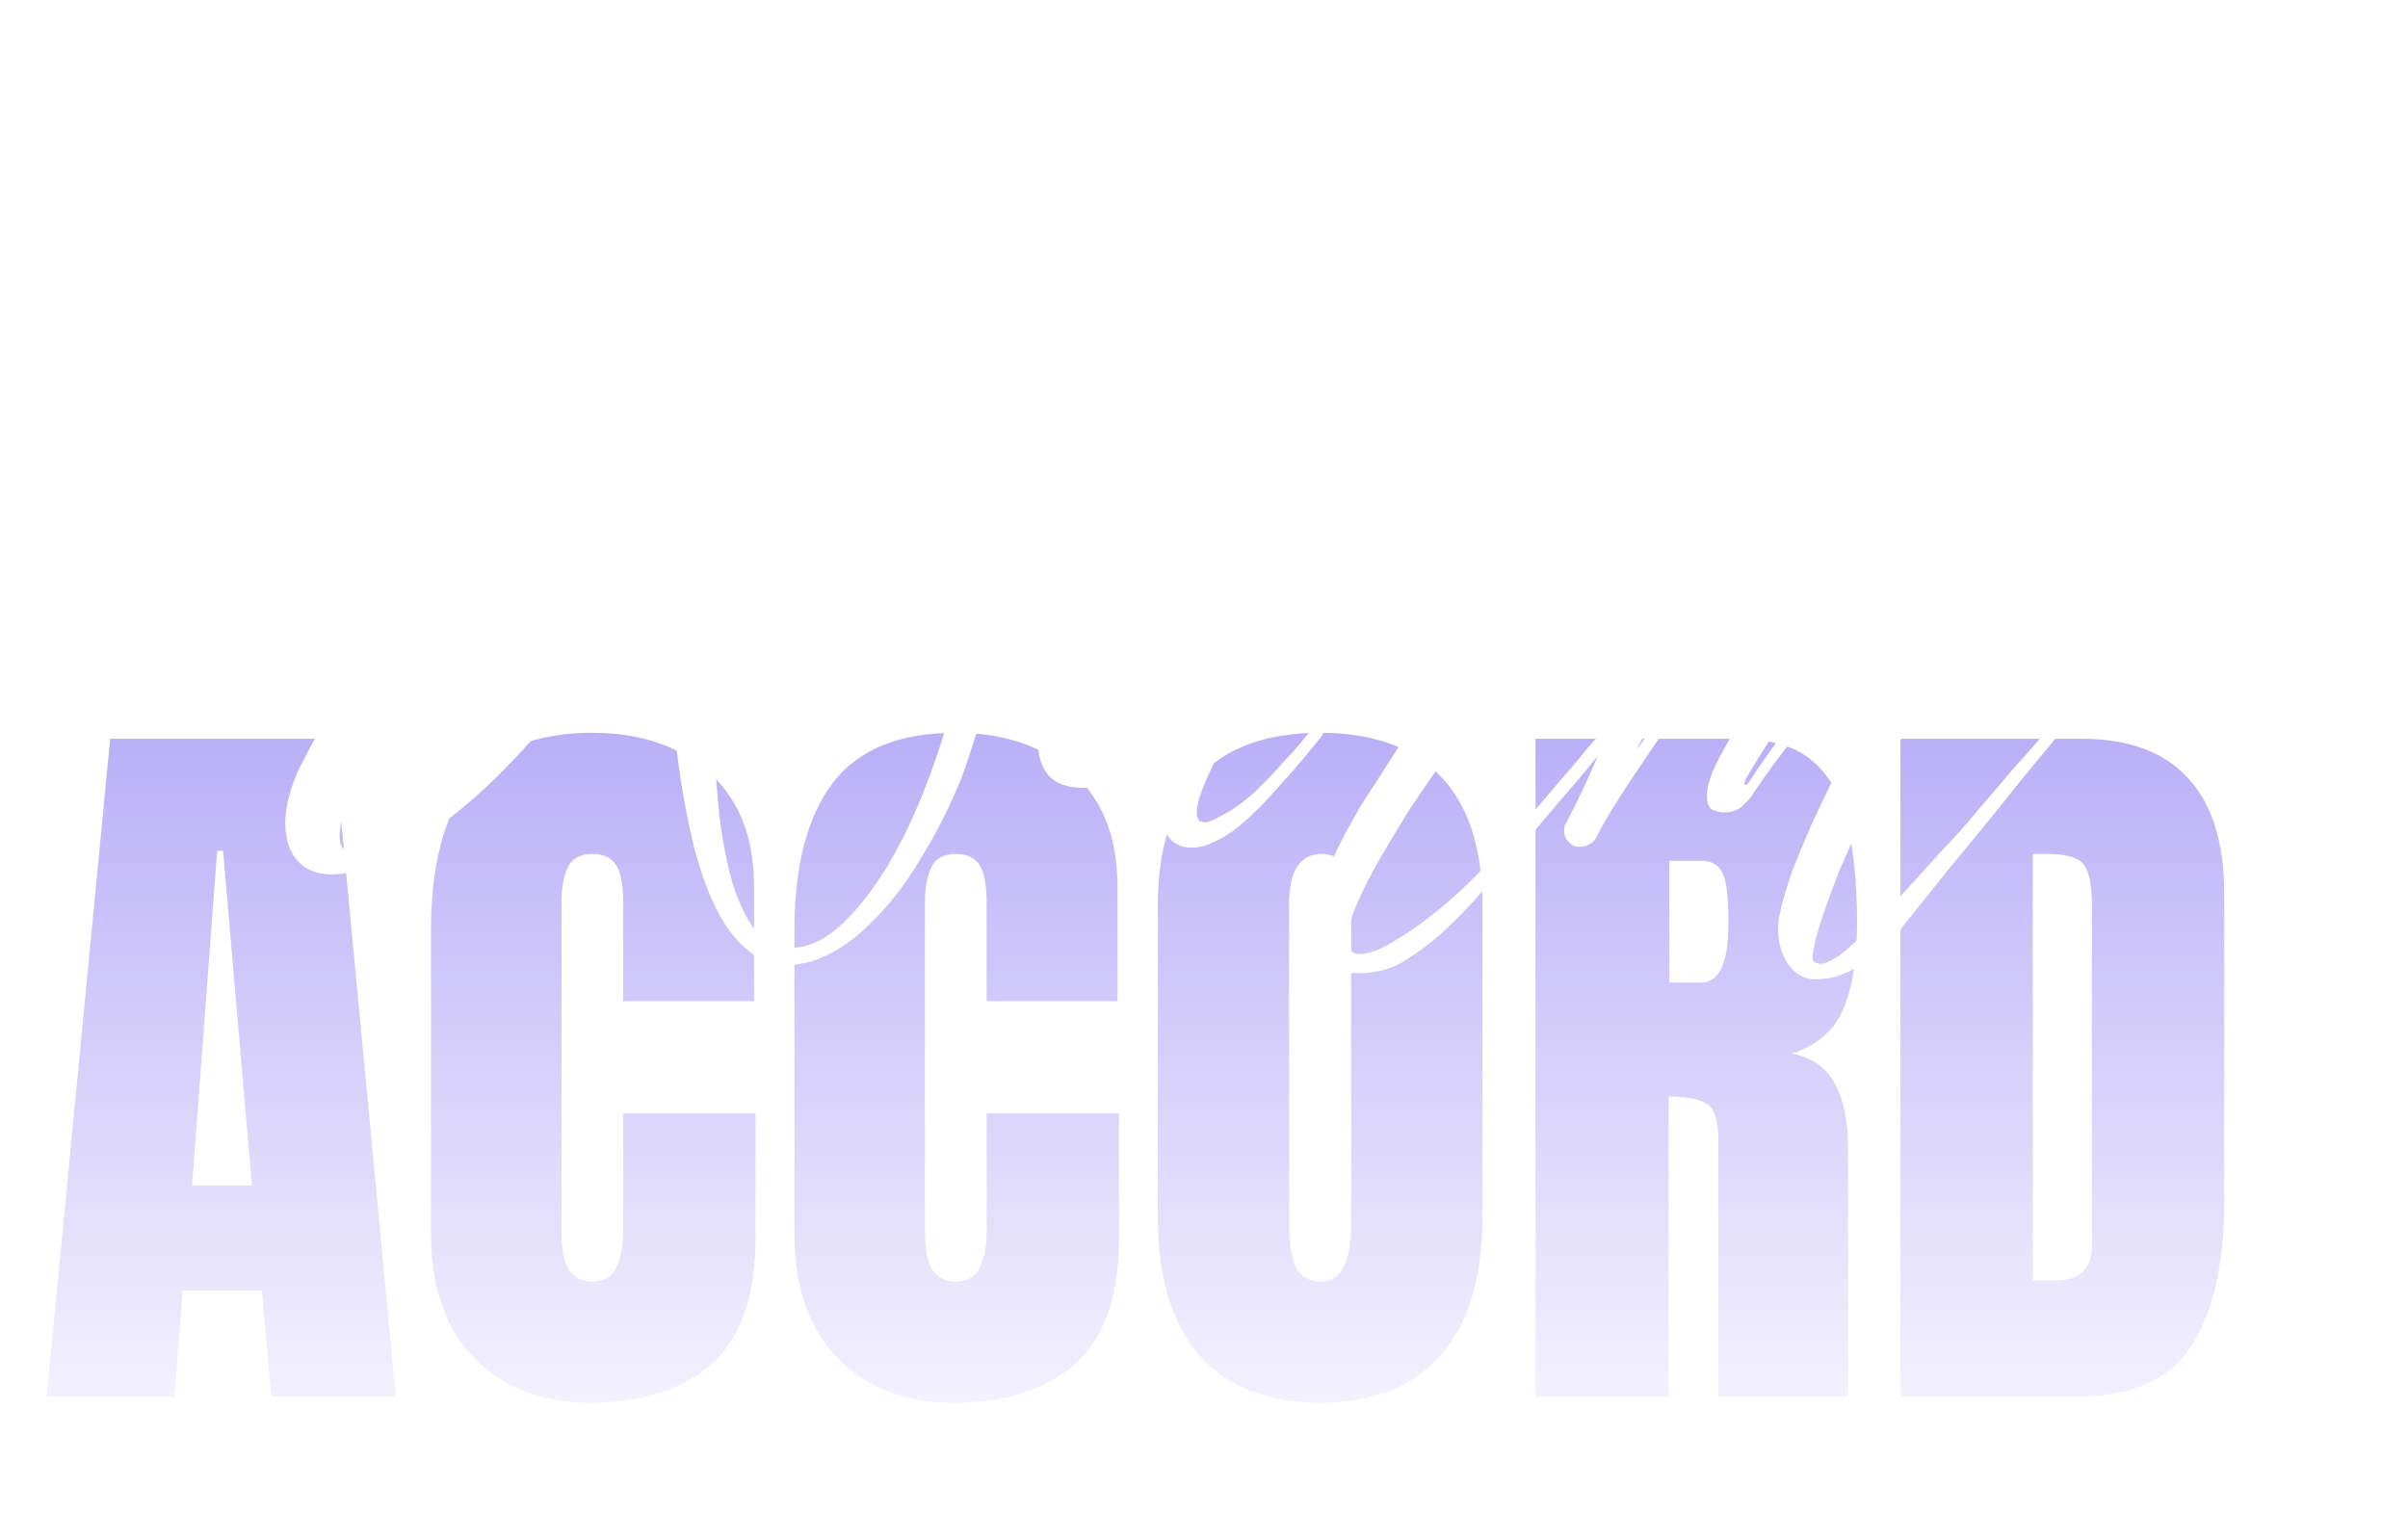 <svg width="136" height="87" viewBox="0 0 136 87" fill="none" xmlns="http://www.w3.org/2000/svg">
<path d="M2.634 78.896L6.223 41.729H18.831L22.357 78.896H15.325L14.797 72.899H10.32L9.856 78.896H2.634ZM10.848 66.965H14.227L12.601 48.065H12.263L10.848 66.965ZM33.296 79.234C30.607 79.234 28.439 78.396 26.792 76.721C25.159 75.046 24.342 72.701 24.342 69.689V52.541C24.342 48.937 25.053 46.178 26.475 44.263C27.911 42.349 30.241 41.391 33.465 41.391C35.225 41.391 36.788 41.715 38.153 42.363C39.533 43.01 40.617 43.982 41.405 45.277C42.194 46.558 42.588 48.177 42.588 50.134V56.554H35.197V51.063C35.197 49.951 35.056 49.205 34.774 48.825C34.493 48.431 34.056 48.233 33.465 48.233C32.775 48.233 32.311 48.487 32.071 48.994C31.832 49.486 31.712 50.148 31.712 50.979V69.583C31.712 70.611 31.86 71.336 32.156 71.758C32.465 72.181 32.902 72.392 33.465 72.392C34.099 72.392 34.542 72.131 34.795 71.611C35.063 71.09 35.197 70.414 35.197 69.583V62.889H42.672V69.921C42.672 73.187 41.849 75.559 40.201 77.038C38.554 78.502 36.252 79.234 33.296 79.234ZM53.822 79.234C51.133 79.234 48.965 78.396 47.318 76.721C45.685 75.046 44.868 72.701 44.868 69.689V52.541C44.868 48.937 45.579 46.178 47.001 44.263C48.437 42.349 50.767 41.391 53.991 41.391C55.751 41.391 57.314 41.715 58.679 42.363C60.059 43.01 61.143 43.982 61.931 45.277C62.72 46.558 63.114 48.177 63.114 50.134V56.554H55.723V51.063C55.723 49.951 55.582 49.205 55.3 48.825C55.019 48.431 54.582 48.233 53.991 48.233C53.301 48.233 52.837 48.487 52.597 48.994C52.358 49.486 52.238 50.148 52.238 50.979V69.583C52.238 70.611 52.386 71.336 52.682 71.758C52.992 72.181 53.428 72.392 53.991 72.392C54.625 72.392 55.068 72.131 55.322 71.611C55.589 71.09 55.723 70.414 55.723 69.583V62.889H63.198V69.921C63.198 73.187 62.375 75.559 60.728 77.038C59.08 78.502 56.779 79.234 53.822 79.234ZM74.559 79.234C71.589 79.234 69.315 78.34 67.739 76.552C66.176 74.75 65.394 72.153 65.394 68.76V51.105C65.394 47.924 66.169 45.509 67.717 43.862C69.28 42.215 71.561 41.391 74.559 41.391C77.558 41.391 79.832 42.215 81.38 43.862C82.943 45.509 83.725 47.924 83.725 51.105V68.76C83.725 72.153 82.936 74.75 81.359 76.552C79.797 78.34 77.53 79.234 74.559 79.234ZM74.623 72.392C75.749 72.392 76.312 71.301 76.312 69.119V50.979C76.312 49.149 75.763 48.233 74.665 48.233C73.426 48.233 72.807 49.17 72.807 51.042V69.161C72.807 70.315 72.948 71.146 73.229 71.653C73.511 72.145 73.975 72.392 74.623 72.392ZM86.723 78.896V41.729H98.127C100.027 41.729 101.463 42.166 102.435 43.039C103.406 43.897 104.054 45.108 104.377 46.671C104.715 48.219 104.884 50.042 104.884 52.14C104.884 54.167 104.624 55.786 104.103 56.997C103.596 58.208 102.632 59.046 101.21 59.51C102.378 59.749 103.195 60.334 103.659 61.263C104.138 62.178 104.377 63.368 104.377 64.832V78.896H97.05V64.346C97.05 63.262 96.824 62.593 96.374 62.34C95.937 62.072 95.226 61.939 94.241 61.939V78.896H86.723ZM94.283 55.498H96.078C97.106 55.498 97.62 54.379 97.62 52.14C97.62 50.69 97.507 49.74 97.282 49.289C97.057 48.839 96.634 48.614 96.015 48.614H94.283V55.498ZM107.334 78.896V41.729H117.555C120.229 41.729 122.243 42.475 123.594 43.968C124.946 45.446 125.621 47.614 125.621 50.472V67.873C125.621 71.392 125.002 74.109 123.763 76.024C122.538 77.939 120.384 78.896 117.301 78.896H107.334ZM114.809 72.329H116.097C117.463 72.329 118.146 71.667 118.146 70.343V51.169C118.146 49.93 117.977 49.135 117.639 48.782C117.315 48.416 116.647 48.233 115.633 48.233H114.809V72.329Z" fill="url(#paint0_linear_2021_4055)"/>
<g filter="url(#filter0_d_2021_4055)">
<path d="M44.439 50.212C43.804 50.212 43.228 50.039 42.709 49.693C41.844 49.145 41.109 48.28 40.503 47.098C39.898 45.916 39.408 44.489 39.033 42.817C38.658 41.173 38.37 39.429 38.168 37.584C38.024 36.257 37.923 34.931 37.865 33.605C37.807 32.279 37.779 30.995 37.779 29.756C37.779 29.237 37.779 28.732 37.779 28.242C37.779 27.723 37.793 27.233 37.822 26.771C36.755 28.559 35.602 30.303 34.362 32.005C33.122 33.677 31.911 35.234 30.729 36.675C29.951 37.598 29.042 38.578 28.004 39.616C26.966 40.625 25.856 41.562 24.674 42.427C23.521 43.292 22.382 43.97 21.258 44.46C20.796 44.662 20.349 44.806 19.917 44.893C19.485 45.008 19.095 45.066 18.749 45.066C17.884 45.066 17.221 44.792 16.76 44.244C16.327 43.725 16.111 43.033 16.111 42.168C16.111 41.303 16.356 40.308 16.846 39.184C17.106 38.665 17.524 37.872 18.101 36.805C18.677 35.738 19.34 34.542 20.09 33.215L24.631 24.912C25.179 23.931 25.756 22.879 26.361 21.755C26.966 20.63 27.529 19.52 28.048 18.424C28.596 17.329 29.028 16.334 29.345 15.44C29.662 14.518 29.806 13.783 29.778 13.235C29.374 13.927 28.884 14.705 28.307 15.57C27.759 16.435 27.183 17.329 26.577 18.252C25.856 19.318 25.035 20.529 24.112 21.884C23.218 23.211 22.296 24.537 21.344 25.863C20.393 27.161 19.485 28.271 18.619 29.193C17.12 30.779 15.477 32.077 13.689 33.086C11.93 34.066 9.941 34.527 7.721 34.47C6.683 34.412 5.861 33.994 5.256 33.215C4.65 32.437 4.348 31.615 4.348 30.75C4.348 30.26 4.463 29.785 4.693 29.323C4.953 28.718 5.414 28.055 6.077 27.334C6.741 26.613 7.461 25.95 8.24 25.344C9.018 24.739 9.725 24.292 10.359 24.004C10.503 23.917 10.575 23.917 10.575 24.004C10.604 24.061 10.546 24.133 10.402 24.22C10.056 24.566 9.638 25.07 9.148 25.733C8.658 26.368 8.182 27.074 7.721 27.853C7.288 28.631 6.942 29.381 6.683 30.102C6.481 30.736 6.38 31.37 6.38 32.005C6.38 32.523 6.481 32.956 6.683 33.302C6.914 33.619 7.303 33.778 7.851 33.778C9.004 33.778 10.258 33.374 11.613 32.567C12.94 31.759 14.28 30.721 15.635 29.453C17.019 28.155 18.389 26.714 19.744 25.128C21.07 23.542 22.339 21.985 23.55 20.457C24.213 19.621 24.905 18.727 25.626 17.776C26.375 16.824 27.082 15.931 27.745 15.094C28.408 14.229 28.942 13.566 29.345 13.105C29.518 12.932 29.691 12.73 29.864 12.499C29.922 12.413 29.994 12.37 30.08 12.37C30.167 12.37 30.282 12.442 30.426 12.586C31.176 13.422 31.551 14.503 31.551 15.83C31.551 17.127 31.248 18.554 30.643 20.111C30.037 21.639 29.302 23.196 28.437 24.782C27.86 25.82 27.212 26.959 26.491 28.199C25.77 29.41 25.049 30.621 24.328 31.832C23.608 33.014 22.973 34.095 22.425 35.075C21.878 36.027 21.474 36.762 21.214 37.281C20.926 37.858 20.623 38.506 20.306 39.227C19.989 39.948 19.715 40.64 19.485 41.303C19.283 41.937 19.182 42.471 19.182 42.903C19.182 43.538 19.456 43.855 20.003 43.855C20.263 43.855 20.667 43.739 21.214 43.509C21.964 43.163 22.771 42.644 23.636 41.952C24.501 41.231 25.366 40.438 26.231 39.573C27.096 38.679 27.904 37.8 28.653 36.935C29.403 36.041 30.023 35.277 30.513 34.643C31.782 33.057 33.065 31.399 34.362 29.669C35.659 27.91 36.856 26.137 37.952 24.35C37.98 23.369 38.038 22.519 38.125 21.798C38.24 21.077 38.326 20.515 38.384 20.111C38.499 19.621 38.716 19.261 39.033 19.03C39.35 18.799 39.696 18.684 40.071 18.684C40.446 18.684 40.777 18.814 41.066 19.073C41.354 19.333 41.498 19.722 41.498 20.241C41.498 20.328 41.498 20.414 41.498 20.5C41.498 20.587 41.483 20.673 41.455 20.76C41.339 21.365 41.21 22.216 41.066 23.312C40.95 24.407 40.82 25.647 40.676 27.031C40.561 28.386 40.46 29.799 40.373 31.269C40.316 32.74 40.287 34.167 40.287 35.551C40.287 35.897 40.287 36.243 40.287 36.589C40.316 36.906 40.33 37.223 40.33 37.54C40.388 38.982 40.489 40.395 40.633 41.779C40.806 43.163 41.051 44.417 41.368 45.541C41.714 46.666 42.147 47.56 42.666 48.223C43.214 48.886 43.877 49.218 44.655 49.218C44.972 49.218 45.275 49.174 45.563 49.088C46.371 48.857 47.192 48.295 48.029 47.401C49.758 45.556 51.258 42.903 52.526 39.443C53.161 37.742 53.694 35.94 54.127 34.037C54.703 31.413 54.992 28.775 54.992 26.123C54.992 25.488 54.963 24.869 54.905 24.263C54.876 23.658 54.833 23.052 54.775 22.447C54.66 21.726 54.501 20.919 54.3 20.025C54.098 19.131 53.781 18.295 53.348 17.516C52.858 16.651 52.267 16.219 51.575 16.219C50.768 16.219 49.903 16.767 48.98 17.862C48.807 18.064 48.706 18.165 48.677 18.165C48.648 18.165 48.634 18.136 48.634 18.078C48.634 17.877 48.692 17.646 48.807 17.387C48.865 17.185 49.066 16.925 49.412 16.608C49.758 16.262 50.133 15.945 50.537 15.657C50.969 15.368 51.344 15.181 51.661 15.094C51.978 15.008 52.267 14.95 52.526 14.921C52.815 14.893 53.089 14.878 53.348 14.878C54.501 14.878 55.395 15.21 56.029 15.873C56.693 16.507 57.168 17.387 57.457 18.511C57.745 19.636 57.889 20.904 57.889 22.317C57.889 22.692 57.875 23.081 57.846 23.485C57.846 23.888 57.831 24.292 57.803 24.696C57.658 26.051 57.442 27.463 57.154 28.934C56.894 30.375 56.592 31.788 56.246 33.172C55.9 34.527 55.554 35.767 55.208 36.892C54.862 38.016 54.559 38.924 54.3 39.616C53.665 41.202 52.901 42.716 52.007 44.157C51.142 45.628 50.176 46.868 49.11 47.877C48.072 48.915 46.962 49.621 45.78 49.996C45.549 50.054 45.318 50.097 45.088 50.126C44.886 50.183 44.669 50.212 44.439 50.212ZM67.331 43.552C66.177 43.552 65.601 42.802 65.601 41.303C65.601 40.784 65.687 40.207 65.86 39.573C65.918 39.371 66.048 39.04 66.25 38.578C66.451 38.117 66.682 37.612 66.942 37.065C67.201 36.488 67.446 35.955 67.677 35.464C67.907 34.945 68.066 34.542 68.153 34.254C67.547 35.176 66.87 36.099 66.12 37.021C65.399 37.915 64.621 38.665 63.785 39.27C62.948 39.876 62.054 40.178 61.103 40.178C60.209 40.15 59.575 39.905 59.2 39.443C58.825 38.982 58.638 38.42 58.638 37.757C58.638 36.978 58.811 36.128 59.157 35.205C59.503 34.282 59.892 33.461 60.325 32.74C61.074 31.558 61.982 30.404 63.049 29.28C64.116 28.155 65.255 27.233 66.466 26.512C67.677 25.762 68.83 25.387 69.926 25.387C70.502 25.387 71.065 25.488 71.612 25.69C72.16 25.863 72.708 26.166 73.256 26.599C73.688 26.945 73.905 27.319 73.905 27.723C73.905 28.127 73.732 28.328 73.386 28.328C73.126 28.328 72.939 28.155 72.823 27.809C72.449 26.829 71.843 26.339 71.007 26.339C70.257 26.339 69.421 26.671 68.499 27.334C67.576 27.997 66.668 28.79 65.774 29.712C64.765 30.721 63.871 31.832 63.093 33.042C62.314 34.254 61.723 35.349 61.319 36.329C60.944 37.223 60.757 37.886 60.757 38.319C60.757 38.867 60.973 39.141 61.406 39.141C61.896 39.141 62.617 38.766 63.568 38.016C64.203 37.526 64.894 36.892 65.644 36.113C66.394 35.306 67.1 34.513 67.763 33.734C68.427 32.956 68.945 32.35 69.32 31.918C69.637 31.428 69.897 31.039 70.099 30.75C70.214 30.577 70.401 30.448 70.661 30.361C70.921 30.275 71.194 30.231 71.483 30.231C71.829 30.231 72.117 30.303 72.348 30.448C72.578 30.563 72.636 30.75 72.521 31.01C72.405 31.269 72.146 31.774 71.742 32.523C71.367 33.244 70.935 34.066 70.445 34.989C69.983 35.911 69.537 36.791 69.104 37.627C68.7 38.463 68.398 39.112 68.196 39.573C67.792 40.467 67.59 41.13 67.59 41.562C67.59 41.937 67.734 42.125 68.023 42.125C68.225 42.125 68.527 42.009 68.931 41.779C69.565 41.462 70.2 41.015 70.834 40.438C71.468 39.833 72.074 39.198 72.65 38.535C72.968 38.218 73.256 37.915 73.515 37.627C73.775 37.339 74.02 37.036 74.251 36.719C74.337 36.632 74.409 36.589 74.467 36.589C74.64 36.589 74.726 36.719 74.726 36.978C74.726 37.122 74.669 37.252 74.553 37.367C74.236 37.771 73.919 38.16 73.602 38.535C73.285 38.91 72.953 39.285 72.607 39.66C72.29 40.034 71.958 40.409 71.612 40.784C71.295 41.13 70.964 41.462 70.618 41.779C69.983 42.384 69.378 42.831 68.801 43.119C68.254 43.408 67.763 43.552 67.331 43.552ZM76.733 50.645C75.839 50.645 75.191 50.414 74.787 49.953C74.412 49.52 74.225 48.944 74.225 48.223C74.225 47.761 74.311 47.214 74.484 46.579C74.715 45.599 75.104 44.532 75.652 43.379C76.228 42.254 76.733 41.361 77.165 40.697C77.511 40.178 77.858 39.645 78.203 39.097C78.549 38.55 78.91 37.987 79.285 37.411L81.404 34.037C81.808 33.403 82.009 32.769 82.009 32.134C82.009 31.442 81.735 30.909 81.188 30.534L80.582 30.145C80.351 30.001 80.178 29.871 80.063 29.756L79.458 30.75L78.852 31.702C78.247 32.538 77.555 33.461 76.776 34.47C75.998 35.479 75.248 36.445 74.527 37.367C73.806 38.29 73.201 39.025 72.711 39.573C72.624 39.66 72.538 39.703 72.451 39.703C72.307 39.703 72.206 39.631 72.149 39.486C72.062 39.342 72.077 39.213 72.192 39.097C73.316 37.829 74.398 36.531 75.436 35.205C76.502 33.85 77.468 32.437 78.333 30.967L78.852 30.102L79.371 29.193C79.141 29.049 78.924 28.79 78.722 28.415C78.521 28.011 78.42 27.637 78.42 27.291C78.42 26.8 78.621 26.512 79.025 26.425H79.068C79.357 26.425 79.645 26.599 79.933 26.945C80.222 27.348 80.351 28.083 80.323 29.15C81.015 29.669 81.692 30.015 82.355 30.188C83.018 30.361 83.552 30.577 83.956 30.837C84.388 31.067 84.604 31.529 84.604 32.221C84.604 32.336 84.59 32.466 84.561 32.61C84.561 32.754 84.547 32.898 84.518 33.042C84.374 33.734 83.999 34.585 83.393 35.594C82.817 36.603 82.168 37.641 81.447 38.708C80.726 39.746 80.106 40.654 79.587 41.433C79.068 42.269 78.521 43.177 77.944 44.157C77.367 45.166 76.892 46.118 76.517 47.012C76.171 47.906 76.055 48.612 76.171 49.131C76.257 49.419 76.459 49.563 76.776 49.563C77.238 49.563 77.8 49.376 78.463 49.001C79.357 48.482 80.178 47.92 80.928 47.315C81.678 46.738 82.456 46.046 83.263 45.239C83.696 44.806 84.244 44.201 84.907 43.422C85.599 42.672 86.32 41.865 87.069 41C87.819 40.106 88.511 39.299 89.145 38.578C89.405 38.232 89.693 37.886 90.01 37.54L90.875 36.589C90.962 36.502 91.034 36.459 91.091 36.459C91.264 36.459 91.351 36.575 91.351 36.805C91.351 36.892 91.279 37.036 91.135 37.238C90.846 37.641 90.515 38.059 90.14 38.492C89.794 38.924 89.463 39.328 89.145 39.703C88.396 40.568 87.559 41.548 86.637 42.644C85.743 43.711 84.835 44.763 83.912 45.801C83.018 46.839 82.153 47.733 81.317 48.482C80.654 49.059 79.962 49.563 79.241 49.996C78.521 50.428 77.684 50.645 76.733 50.645ZM102.502 50.991C101.897 50.991 101.392 50.702 100.988 50.126C100.613 49.578 100.426 48.915 100.426 48.136C100.426 47.934 100.44 47.733 100.469 47.531C100.527 47.329 100.57 47.127 100.599 46.925C100.743 46.349 100.959 45.642 101.248 44.806C101.565 43.999 101.925 43.134 102.329 42.211C102.761 41.289 103.18 40.409 103.583 39.573C104.016 38.737 104.419 38.016 104.794 37.411C104.938 37.209 105.169 36.848 105.486 36.329C105.803 35.782 106.135 35.205 106.481 34.599C106.827 33.965 107.13 33.417 107.389 32.956C107.908 32.033 108.168 31.385 108.168 31.01C108.168 30.52 107.663 30.693 106.654 31.529C105.933 32.163 105.111 32.97 104.189 33.951C103.295 34.931 102.401 35.983 101.507 37.108C100.613 38.232 99.806 39.328 99.085 40.395C98.941 40.654 98.725 40.914 98.437 41.173C98.177 41.433 97.817 41.562 97.355 41.562C97.182 41.562 96.981 41.519 96.75 41.433C96.519 41.317 96.404 41.044 96.404 40.611C96.404 40.063 96.635 39.357 97.096 38.492C97.557 37.598 98.12 36.632 98.783 35.594C99.475 34.556 100.152 33.504 100.815 32.437C101.507 31.37 102.07 30.375 102.502 29.453C102.733 28.963 102.891 28.559 102.978 28.242C103.093 27.925 103.151 27.68 103.151 27.507C103.151 27.305 103.079 27.204 102.934 27.204C102.588 27.204 101.997 27.579 101.161 28.328C100.585 28.847 99.95 29.482 99.258 30.231C98.538 31.01 97.817 31.86 97.096 32.783C96.375 33.677 95.669 34.599 94.977 35.551C94.285 36.531 93.636 37.468 93.031 38.362C92.396 39.285 91.834 40.135 91.344 40.914C90.854 41.692 90.479 42.341 90.219 42.86C90.018 43.292 89.672 43.509 89.181 43.509C88.951 43.509 88.749 43.408 88.576 43.206C88.374 43.004 88.302 42.716 88.36 42.341C89.167 40.813 89.816 39.429 90.306 38.189C90.796 36.949 91.257 35.724 91.69 34.513C92.151 33.302 92.757 31.961 93.506 30.491C93.737 30.058 94.155 29.655 94.76 29.28C95.395 28.876 95.928 28.674 96.361 28.674C96.822 28.674 97.053 28.819 97.053 29.107C97.053 29.338 96.909 29.683 96.62 30.145C96.274 30.693 95.842 31.442 95.323 32.394C94.804 33.345 94.285 34.34 93.766 35.378C93.247 36.387 92.8 37.281 92.425 38.059L93.55 36.416C94.069 35.666 94.66 34.83 95.323 33.907C96.015 32.956 96.764 31.976 97.572 30.967C98.379 29.986 99.186 29.107 99.994 28.328C100.772 27.55 101.522 26.93 102.243 26.469C102.992 26.007 103.655 25.82 104.232 25.907C104.866 26.022 105.299 26.253 105.529 26.599C105.76 26.945 105.875 27.363 105.875 27.853C105.875 28.17 105.688 28.646 105.313 29.28C104.967 29.914 104.535 30.606 104.016 31.356C103.497 32.105 102.992 32.826 102.502 33.518C102.012 34.21 101.637 34.773 101.378 35.205C101.176 35.551 100.859 36.056 100.426 36.719C100.022 37.353 99.633 37.973 99.258 38.578C98.883 39.184 98.653 39.573 98.566 39.746C98.509 39.89 98.509 39.977 98.566 40.005C98.624 40.034 98.71 39.962 98.826 39.789C99.114 39.328 99.518 38.737 100.037 38.016C100.556 37.267 101.118 36.502 101.724 35.724C102.358 34.917 102.963 34.181 103.54 33.518C104.03 32.942 104.592 32.365 105.227 31.788C105.861 31.183 106.495 30.678 107.13 30.275C107.764 29.871 108.326 29.669 108.816 29.669C109.422 29.669 109.825 29.828 110.027 30.145C110.229 30.433 110.33 30.779 110.33 31.183C110.33 31.529 110.157 32.077 109.811 32.826C109.465 33.576 109.004 34.455 108.427 35.464C108.225 35.839 107.908 36.43 107.476 37.238C107.072 38.045 106.639 38.91 106.178 39.833C105.746 40.755 105.371 41.562 105.054 42.254C104.679 43.033 104.29 43.898 103.886 44.849C103.511 45.801 103.18 46.709 102.891 47.574C102.603 48.439 102.43 49.131 102.372 49.65V49.78C102.372 49.981 102.488 50.082 102.718 50.082C102.718 50.111 102.733 50.126 102.761 50.126C102.992 50.126 103.295 50.01 103.67 49.78C103.987 49.607 104.477 49.189 105.14 48.526C105.832 47.862 106.567 47.113 107.346 46.277C108.124 45.44 108.845 44.648 109.508 43.898C110.2 43.177 110.69 42.644 110.979 42.298L113.011 39.919C113.559 39.256 113.948 38.809 114.179 38.578L115.909 36.589C115.996 36.502 116.068 36.459 116.125 36.459C116.298 36.459 116.385 36.575 116.385 36.805C116.385 36.949 116.327 37.093 116.212 37.238C115.895 37.641 115.549 38.059 115.174 38.492C114.828 38.924 114.496 39.328 114.179 39.703C114.15 39.732 113.92 40.02 113.487 40.568C113.055 41.116 112.507 41.793 111.844 42.6C111.181 43.408 110.517 44.215 109.854 45.022C109.191 45.858 108.614 46.579 108.124 47.185C107.634 47.79 107.346 48.151 107.259 48.266C106.683 48.929 105.976 49.549 105.14 50.126C104.333 50.702 103.453 50.991 102.502 50.991Z" fill="white"/>
</g>
<defs>
<filter id="filter0_d_2021_4055" x="0.023" y="12.37" width="120.687" height="47.271" filterUnits="userSpaceOnUse" color-interpolation-filters="sRGB">
<feFlood flood-opacity="0" result="BackgroundImageFix"/>
<feColorMatrix in="SourceAlpha" type="matrix" values="0 0 0 0 0 0 0 0 0 0 0 0 0 0 0 0 0 0 127 0" result="hardAlpha"/>
<feOffset dy="4.325"/>
<feGaussianBlur stdDeviation="2.162"/>
<feComposite in2="hardAlpha" operator="out"/>
<feColorMatrix type="matrix" values="0 0 0 0 0 0 0 0 0 0 0 0 0 0 0 0 0 0 0.25 0"/>
<feBlend mode="normal" in2="BackgroundImageFix" result="effect1_dropShadow_2021_4055"/>
<feBlend mode="normal" in="SourceGraphic" in2="effect1_dropShadow_2021_4055" result="shape"/>
</filter>
<linearGradient id="paint0_linear_2021_4055" x1="68.875" y1="86.896" x2="68.875" y2="33.896" gradientUnits="userSpaceOnUse">
<stop stop-color="white"/>
<stop offset="1" stop-color="#AEA2F6"/>
</linearGradient>
</defs>
</svg>
